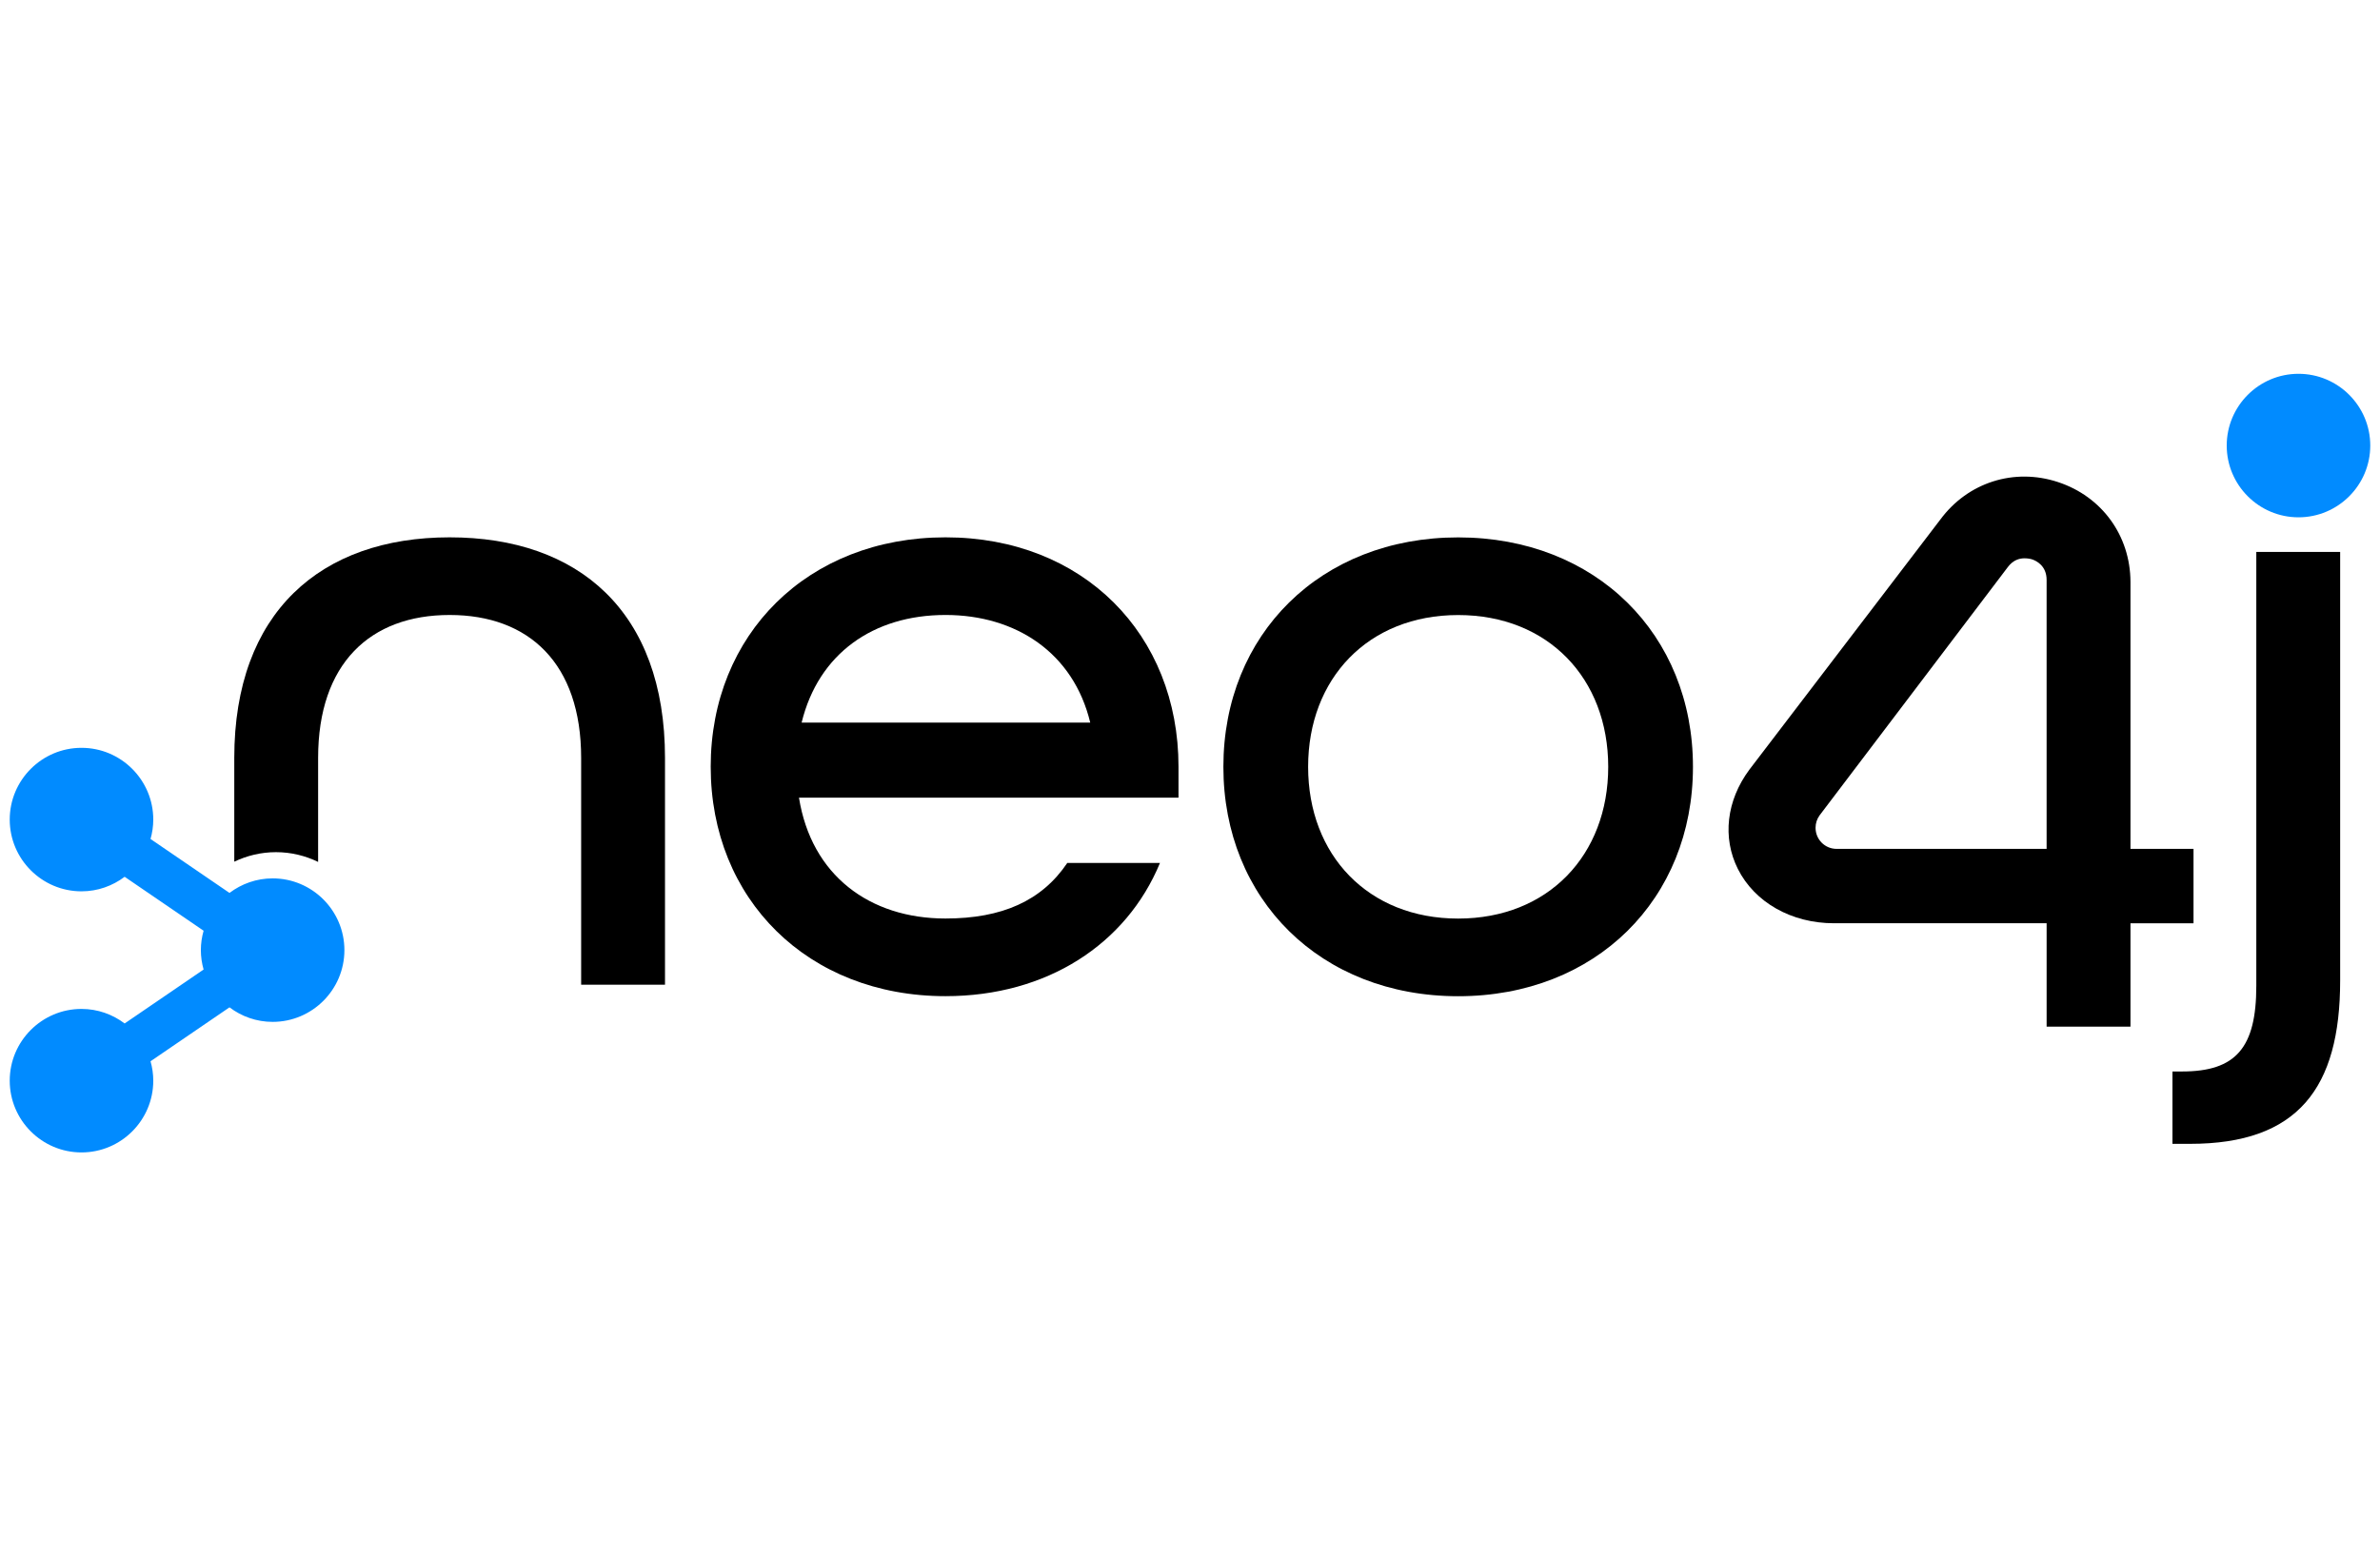 <?xml version="1.0" encoding="UTF-8"?><svg id="a" xmlns="http://www.w3.org/2000/svg" width="244.457" height="160" viewBox="0 0 244.457 160"><path d="m46.183,55.208c-13.236,0-22.12,7.706-22.12,22.665v10.66c1.3-.62,2.748-.978,4.282-.978,1.553,0,3.018.366,4.33,1.001v-10.683c0-9.701,5.349-14.687,13.508-14.687s13.509,4.986,13.509,14.687v23.299h8.612v-23.299c0-15.049-8.884-22.665-22.121-22.665Z" stroke-width="0"/><path d="m72.998,78.779c0-13.598,9.973-23.571,24.116-23.571s23.934,9.973,23.934,23.571v3.173h-38.983c1.269,7.978,7.253,12.42,15.05,12.42,5.802,0,9.882-1.813,12.511-5.71h9.519c-3.445,8.34-11.604,13.688-22.03,13.688-14.143,0-24.116-9.971-24.116-23.571Zm38.984-4.533c-1.722-7.162-7.616-11.061-14.868-11.061-7.435,0-13.055,3.989-14.777,11.061h29.646Z" stroke-width="0"/><path d="m125.657,78.785c0-13.598,9.973-23.571,24.116-23.571s24.116,9.973,24.116,23.571-9.973,23.571-24.116,23.571-24.116-9.971-24.116-23.571Zm39.528,0c0-9.065-6.165-15.593-15.412-15.593s-15.412,6.528-15.412,15.593,6.165,15.593,15.412,15.593,15.412-6.528,15.412-15.593Z" stroke-width="0"/><path d="m223.139,110.088h.997c5.53,0,7.616-2.449,7.616-8.795v-44.586h8.613v44.042c0,11.061-4.352,16.773-15.412,16.773h-1.813v-7.434Z" stroke-width="0"/><path d="m218.827,105.482h-8.612v-10.623h-21.839c-4.359,0-8.14-2.136-9.87-5.573-1.618-3.216-1.179-7.031,1.176-10.206l19.628-25.716c2.827-3.81,7.571-5.319,12.075-3.833,4.509,1.483,7.429,5.507,7.442,10.253v27.435h6.476v7.641h-6.476v10.623Zm-31.942-21.694c-.254.356-.403.791-.403,1.261,0,1.2.962,2.168,2.162,2.168h21.57v-27.647c-.003-1.43-1.041-1.95-1.498-2.1-.171-.056-.463-.108-.778-.108-.525,0-1.176.184-1.712.908l-19.336,25.511-.005.007Z" stroke-width="0"/><path d="m236.085,38.406c-4.065,0-7.372,3.307-7.372,7.372s3.307,7.373,7.372,7.373,7.372-3.307,7.372-7.373-3.307-7.372-7.372-7.372Z" fill="#018bff" stroke-width="0"/><path d="m28.003,90.248c-1.664,0-3.195.561-4.431,1.494l-8.11-5.541c.179-.635.281-1.302.281-1.994,0-4.065-3.307-7.372-7.372-7.372s-7.372,3.307-7.372,7.372,3.307,7.372,7.372,7.372c1.664,0,3.195-.561,4.431-1.494l8.11,5.541c-.179.635-.281,1.302-.281,1.994s.102,1.359.281,1.994l-8.11,5.541c-1.235-.933-2.767-1.494-4.431-1.494-4.065,0-7.372,3.307-7.372,7.372s3.307,7.372,7.372,7.372,7.372-3.307,7.372-7.372c0-.692-.102-1.359-.281-1.994l8.11-5.541c1.235.933,2.767,1.494,4.431,1.494,4.065,0,7.372-3.307,7.372-7.372s-3.307-7.372-7.372-7.372Z" fill="#018bff" stroke-width="0"/></svg>